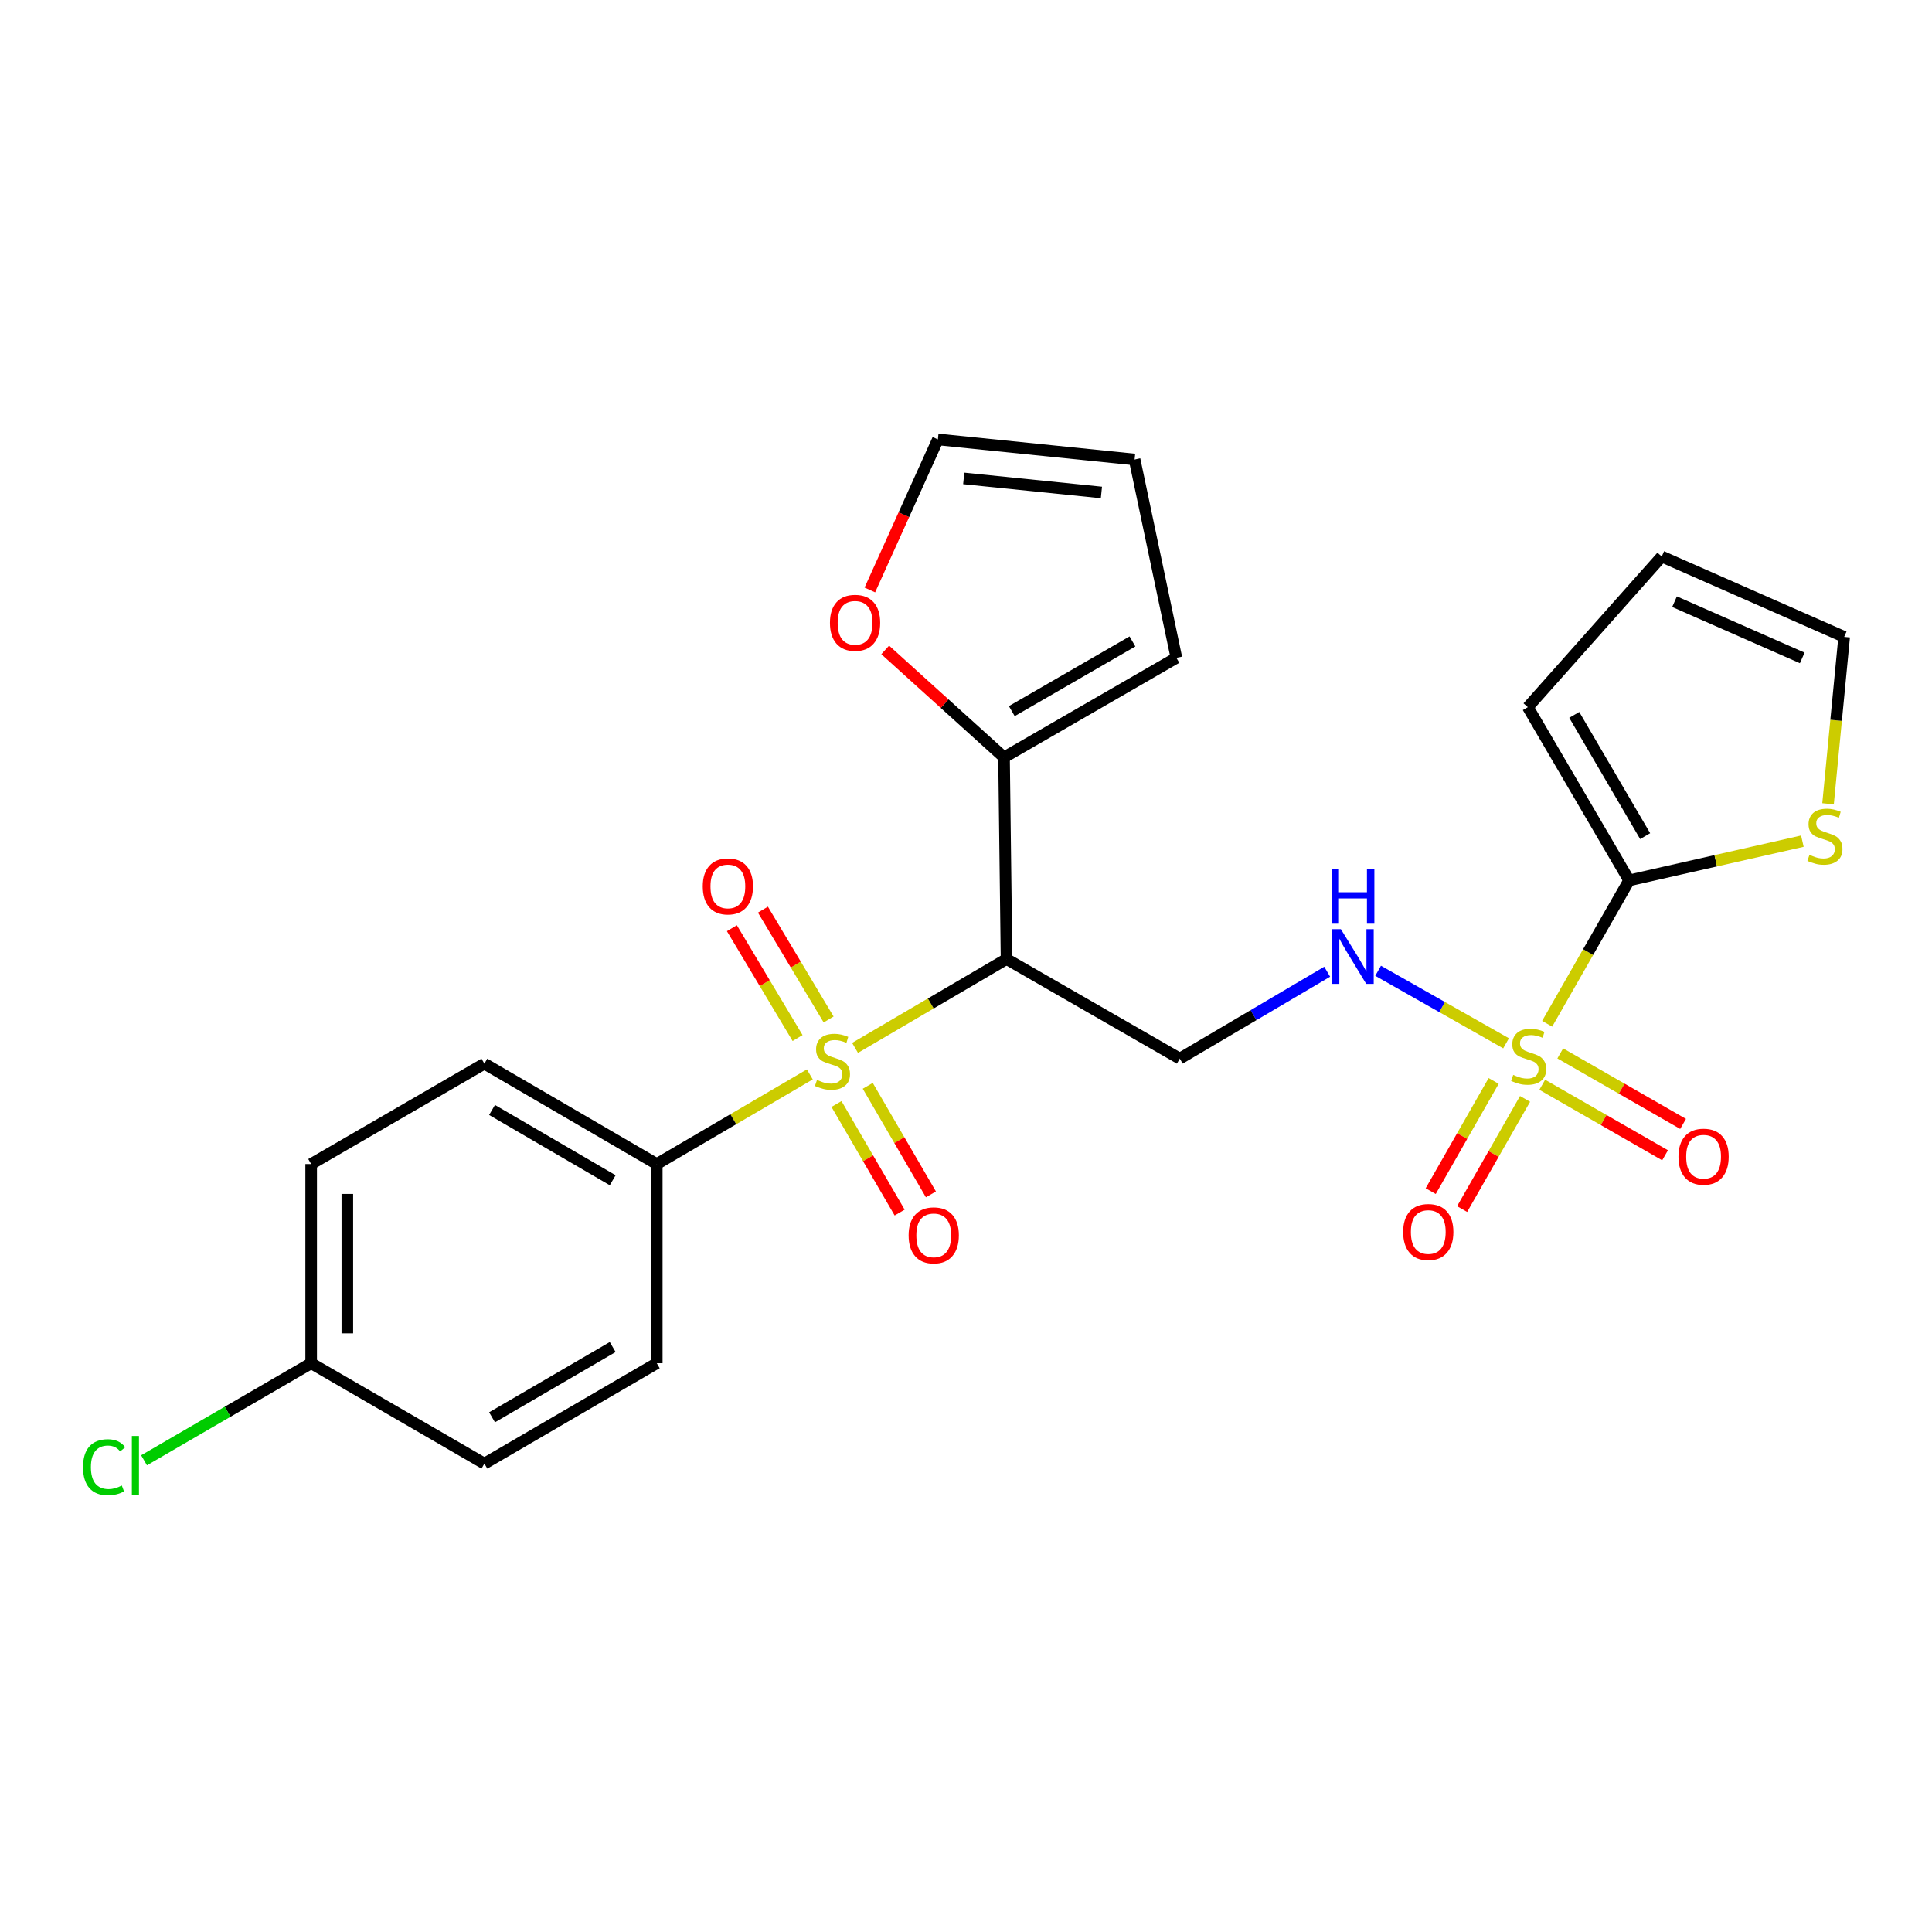 <?xml version='1.0' encoding='iso-8859-1'?>
<svg version='1.1' baseProfile='full'
              xmlns='http://www.w3.org/2000/svg'
                      xmlns:rdkit='http://www.rdkit.org/xml'
                      xmlns:xlink='http://www.w3.org/1999/xlink'
                  xml:space='preserve'
width='1000px' height='1000px' viewBox='0 0 1000 1000'>
<!-- END OF HEADER -->
<rect style='opacity:1.0;fill:#FFFFFF;stroke:none' width='1000' height='1000' x='0' y='0'> </rect>
<path class='bond-1' d='M 442.572,542.383 L 481.777,519.389' style='fill:none;fill-rule:evenodd;stroke:#CCCC00;stroke-width:6px;stroke-linecap:butt;stroke-linejoin:miter;stroke-opacity:1' />
<path class='bond-1' d='M 481.777,519.389 L 520.982,496.394' style='fill:none;fill-rule:evenodd;stroke:#000000;stroke-width:6px;stroke-linecap:butt;stroke-linejoin:miter;stroke-opacity:1' />
<path class='bond-6' d='M 419.166,556.103 L 379.552,579.308' style='fill:none;fill-rule:evenodd;stroke:#CCCC00;stroke-width:6px;stroke-linecap:butt;stroke-linejoin:miter;stroke-opacity:1' />
<path class='bond-6' d='M 379.552,579.308 L 339.937,602.513' style='fill:none;fill-rule:evenodd;stroke:#000000;stroke-width:6px;stroke-linecap:butt;stroke-linejoin:miter;stroke-opacity:1' />
<path class='bond-8' d='M 428.893,527.679 L 411.892,499.253' style='fill:none;fill-rule:evenodd;stroke:#CCCC00;stroke-width:6px;stroke-linecap:butt;stroke-linejoin:miter;stroke-opacity:1' />
<path class='bond-8' d='M 411.892,499.253 L 394.891,470.827' style='fill:none;fill-rule:evenodd;stroke:#FF0000;stroke-width:6px;stroke-linecap:butt;stroke-linejoin:miter;stroke-opacity:1' />
<path class='bond-8' d='M 412.826,537.288 L 395.825,508.862' style='fill:none;fill-rule:evenodd;stroke:#CCCC00;stroke-width:6px;stroke-linecap:butt;stroke-linejoin:miter;stroke-opacity:1' />
<path class='bond-8' d='M 395.825,508.862 L 378.824,480.436' style='fill:none;fill-rule:evenodd;stroke:#FF0000;stroke-width:6px;stroke-linecap:butt;stroke-linejoin:miter;stroke-opacity:1' />
<path class='bond-9' d='M 432.964,571.434 L 449.31,599.526' style='fill:none;fill-rule:evenodd;stroke:#CCCC00;stroke-width:6px;stroke-linecap:butt;stroke-linejoin:miter;stroke-opacity:1' />
<path class='bond-9' d='M 449.31,599.526 L 465.656,627.619' style='fill:none;fill-rule:evenodd;stroke:#FF0000;stroke-width:6px;stroke-linecap:butt;stroke-linejoin:miter;stroke-opacity:1' />
<path class='bond-9' d='M 449.146,562.019 L 465.492,590.111' style='fill:none;fill-rule:evenodd;stroke:#CCCC00;stroke-width:6px;stroke-linecap:butt;stroke-linejoin:miter;stroke-opacity:1' />
<path class='bond-9' d='M 465.492,590.111 L 481.837,618.204' style='fill:none;fill-rule:evenodd;stroke:#FF0000;stroke-width:6px;stroke-linecap:butt;stroke-linejoin:miter;stroke-opacity:1' />
<path class='bond-0' d='M 779.54,540.013 L 746.424,521.242' style='fill:none;fill-rule:evenodd;stroke:#CCCC00;stroke-width:6px;stroke-linecap:butt;stroke-linejoin:miter;stroke-opacity:1' />
<path class='bond-0' d='M 746.424,521.242 L 713.308,502.472' style='fill:none;fill-rule:evenodd;stroke:#0000FF;stroke-width:6px;stroke-linecap:butt;stroke-linejoin:miter;stroke-opacity:1' />
<path class='bond-2' d='M 800.803,529.901 L 822.015,492.794' style='fill:none;fill-rule:evenodd;stroke:#CCCC00;stroke-width:6px;stroke-linecap:butt;stroke-linejoin:miter;stroke-opacity:1' />
<path class='bond-2' d='M 822.015,492.794 L 843.227,455.686' style='fill:none;fill-rule:evenodd;stroke:#000000;stroke-width:6px;stroke-linecap:butt;stroke-linejoin:miter;stroke-opacity:1' />
<path class='bond-10' d='M 773.11,559.496 L 756.821,588.011' style='fill:none;fill-rule:evenodd;stroke:#CCCC00;stroke-width:6px;stroke-linecap:butt;stroke-linejoin:miter;stroke-opacity:1' />
<path class='bond-10' d='M 756.821,588.011 L 740.532,616.526' style='fill:none;fill-rule:evenodd;stroke:#FF0000;stroke-width:6px;stroke-linecap:butt;stroke-linejoin:miter;stroke-opacity:1' />
<path class='bond-10' d='M 789.366,568.782 L 773.077,597.297' style='fill:none;fill-rule:evenodd;stroke:#CCCC00;stroke-width:6px;stroke-linecap:butt;stroke-linejoin:miter;stroke-opacity:1' />
<path class='bond-10' d='M 773.077,597.297 L 756.788,625.812' style='fill:none;fill-rule:evenodd;stroke:#FF0000;stroke-width:6px;stroke-linecap:butt;stroke-linejoin:miter;stroke-opacity:1' />
<path class='bond-11' d='M 798.263,561.47 L 830.05,579.721' style='fill:none;fill-rule:evenodd;stroke:#CCCC00;stroke-width:6px;stroke-linecap:butt;stroke-linejoin:miter;stroke-opacity:1' />
<path class='bond-11' d='M 830.05,579.721 L 861.838,597.972' style='fill:none;fill-rule:evenodd;stroke:#FF0000;stroke-width:6px;stroke-linecap:butt;stroke-linejoin:miter;stroke-opacity:1' />
<path class='bond-11' d='M 807.585,545.234 L 839.372,563.485' style='fill:none;fill-rule:evenodd;stroke:#CCCC00;stroke-width:6px;stroke-linecap:butt;stroke-linejoin:miter;stroke-opacity:1' />
<path class='bond-11' d='M 839.372,563.485 L 871.16,581.736' style='fill:none;fill-rule:evenodd;stroke:#FF0000;stroke-width:6px;stroke-linecap:butt;stroke-linejoin:miter;stroke-opacity:1' />
<path class='bond-4' d='M 520.982,496.394 L 610.647,547.94' style='fill:none;fill-rule:evenodd;stroke:#000000;stroke-width:6px;stroke-linecap:butt;stroke-linejoin:miter;stroke-opacity:1' />
<path class='bond-5' d='M 520.982,496.394 L 519.682,392.013' style='fill:none;fill-rule:evenodd;stroke:#000000;stroke-width:6px;stroke-linecap:butt;stroke-linejoin:miter;stroke-opacity:1' />
<path class='bond-7' d='M 843.227,455.686 L 888.065,445.536' style='fill:none;fill-rule:evenodd;stroke:#000000;stroke-width:6px;stroke-linecap:butt;stroke-linejoin:miter;stroke-opacity:1' />
<path class='bond-7' d='M 888.065,445.536 L 932.904,435.386' style='fill:none;fill-rule:evenodd;stroke:#CCCC00;stroke-width:6px;stroke-linecap:butt;stroke-linejoin:miter;stroke-opacity:1' />
<path class='bond-13' d='M 843.227,455.686 L 790.807,366.022' style='fill:none;fill-rule:evenodd;stroke:#000000;stroke-width:6px;stroke-linecap:butt;stroke-linejoin:miter;stroke-opacity:1' />
<path class='bond-13' d='M 851.526,432.788 L 814.832,370.023' style='fill:none;fill-rule:evenodd;stroke:#000000;stroke-width:6px;stroke-linecap:butt;stroke-linejoin:miter;stroke-opacity:1' />
<path class='bond-3' d='M 686.949,502.959 L 648.798,525.45' style='fill:none;fill-rule:evenodd;stroke:#0000FF;stroke-width:6px;stroke-linecap:butt;stroke-linejoin:miter;stroke-opacity:1' />
<path class='bond-3' d='M 648.798,525.45 L 610.647,547.94' style='fill:none;fill-rule:evenodd;stroke:#000000;stroke-width:6px;stroke-linecap:butt;stroke-linejoin:miter;stroke-opacity:1' />
<path class='bond-12' d='M 519.682,392.013 L 488.931,364.203' style='fill:none;fill-rule:evenodd;stroke:#000000;stroke-width:6px;stroke-linecap:butt;stroke-linejoin:miter;stroke-opacity:1' />
<path class='bond-12' d='M 488.931,364.203 L 458.181,336.394' style='fill:none;fill-rule:evenodd;stroke:#FF0000;stroke-width:6px;stroke-linecap:butt;stroke-linejoin:miter;stroke-opacity:1' />
<path class='bond-14' d='M 519.682,392.013 L 608.899,340.488' style='fill:none;fill-rule:evenodd;stroke:#000000;stroke-width:6px;stroke-linecap:butt;stroke-linejoin:miter;stroke-opacity:1' />
<path class='bond-14' d='M 523.702,368.072 L 586.154,332.005' style='fill:none;fill-rule:evenodd;stroke:#000000;stroke-width:6px;stroke-linecap:butt;stroke-linejoin:miter;stroke-opacity:1' />
<path class='bond-19' d='M 339.937,602.513 L 250.72,550.54' style='fill:none;fill-rule:evenodd;stroke:#000000;stroke-width:6px;stroke-linecap:butt;stroke-linejoin:miter;stroke-opacity:1' />
<path class='bond-19' d='M 317.131,610.893 L 254.679,574.513' style='fill:none;fill-rule:evenodd;stroke:#000000;stroke-width:6px;stroke-linecap:butt;stroke-linejoin:miter;stroke-opacity:1' />
<path class='bond-20' d='M 339.937,602.513 L 339.937,705.604' style='fill:none;fill-rule:evenodd;stroke:#000000;stroke-width:6px;stroke-linecap:butt;stroke-linejoin:miter;stroke-opacity:1' />
<path class='bond-15' d='M 946.196,416.033 L 950.371,372.836' style='fill:none;fill-rule:evenodd;stroke:#CCCC00;stroke-width:6px;stroke-linecap:butt;stroke-linejoin:miter;stroke-opacity:1' />
<path class='bond-15' d='M 950.371,372.836 L 954.545,329.64' style='fill:none;fill-rule:evenodd;stroke:#000000;stroke-width:6px;stroke-linecap:butt;stroke-linejoin:miter;stroke-opacity:1' />
<path class='bond-16' d='M 450.231,305.365 L 467.842,266.404' style='fill:none;fill-rule:evenodd;stroke:#FF0000;stroke-width:6px;stroke-linecap:butt;stroke-linejoin:miter;stroke-opacity:1' />
<path class='bond-16' d='M 467.842,266.404 L 485.453,227.443' style='fill:none;fill-rule:evenodd;stroke:#000000;stroke-width:6px;stroke-linecap:butt;stroke-linejoin:miter;stroke-opacity:1' />
<path class='bond-17' d='M 790.807,366.022 L 860.118,288.058' style='fill:none;fill-rule:evenodd;stroke:#000000;stroke-width:6px;stroke-linecap:butt;stroke-linejoin:miter;stroke-opacity:1' />
<path class='bond-18' d='M 608.899,340.488 L 587.266,237.833' style='fill:none;fill-rule:evenodd;stroke:#000000;stroke-width:6px;stroke-linecap:butt;stroke-linejoin:miter;stroke-opacity:1' />
<path class='bond-27' d='M 954.545,329.64 L 860.118,288.058' style='fill:none;fill-rule:evenodd;stroke:#000000;stroke-width:6px;stroke-linecap:butt;stroke-linejoin:miter;stroke-opacity:1' />
<path class='bond-27' d='M 932.836,340.536 L 866.737,311.429' style='fill:none;fill-rule:evenodd;stroke:#000000;stroke-width:6px;stroke-linecap:butt;stroke-linejoin:miter;stroke-opacity:1' />
<path class='bond-26' d='M 485.453,227.443 L 587.266,237.833' style='fill:none;fill-rule:evenodd;stroke:#000000;stroke-width:6px;stroke-linecap:butt;stroke-linejoin:miter;stroke-opacity:1' />
<path class='bond-26' d='M 498.825,247.626 L 570.093,254.899' style='fill:none;fill-rule:evenodd;stroke:#000000;stroke-width:6px;stroke-linecap:butt;stroke-linejoin:miter;stroke-opacity:1' />
<path class='bond-23' d='M 250.72,550.54 L 161.056,602.513' style='fill:none;fill-rule:evenodd;stroke:#000000;stroke-width:6px;stroke-linecap:butt;stroke-linejoin:miter;stroke-opacity:1' />
<path class='bond-22' d='M 339.937,705.604 L 250.72,757.566' style='fill:none;fill-rule:evenodd;stroke:#000000;stroke-width:6px;stroke-linecap:butt;stroke-linejoin:miter;stroke-opacity:1' />
<path class='bond-22' d='M 317.133,697.221 L 254.681,733.594' style='fill:none;fill-rule:evenodd;stroke:#000000;stroke-width:6px;stroke-linecap:butt;stroke-linejoin:miter;stroke-opacity:1' />
<path class='bond-21' d='M 161.056,705.604 L 250.72,757.566' style='fill:none;fill-rule:evenodd;stroke:#000000;stroke-width:6px;stroke-linecap:butt;stroke-linejoin:miter;stroke-opacity:1' />
<path class='bond-24' d='M 161.056,705.604 L 117.809,730.724' style='fill:none;fill-rule:evenodd;stroke:#000000;stroke-width:6px;stroke-linecap:butt;stroke-linejoin:miter;stroke-opacity:1' />
<path class='bond-24' d='M 117.809,730.724 L 74.561,755.844' style='fill:none;fill-rule:evenodd;stroke:#00CC00;stroke-width:6px;stroke-linecap:butt;stroke-linejoin:miter;stroke-opacity:1' />
<path class='bond-25' d='M 161.056,705.604 L 161.056,602.513' style='fill:none;fill-rule:evenodd;stroke:#000000;stroke-width:6px;stroke-linecap:butt;stroke-linejoin:miter;stroke-opacity:1' />
<path class='bond-25' d='M 179.777,690.141 L 179.777,617.976' style='fill:none;fill-rule:evenodd;stroke:#000000;stroke-width:6px;stroke-linecap:butt;stroke-linejoin:miter;stroke-opacity:1' />
<path  class='atom-0' d='M 422.881 558.96
Q 423.201 559.08, 424.521 559.64
Q 425.841 560.2, 427.281 560.56
Q 428.761 560.88, 430.201 560.88
Q 432.881 560.88, 434.441 559.6
Q 436.001 558.28, 436.001 556
Q 436.001 554.44, 435.201 553.48
Q 434.441 552.52, 433.241 552
Q 432.041 551.48, 430.041 550.88
Q 427.521 550.12, 426.001 549.4
Q 424.521 548.68, 423.441 547.16
Q 422.401 545.64, 422.401 543.08
Q 422.401 539.52, 424.801 537.32
Q 427.241 535.12, 432.041 535.12
Q 435.321 535.12, 439.041 536.68
L 438.121 539.76
Q 434.721 538.36, 432.161 538.36
Q 429.401 538.36, 427.881 539.52
Q 426.361 540.64, 426.401 542.6
Q 426.401 544.12, 427.161 545.04
Q 427.961 545.96, 429.081 546.48
Q 430.241 547, 432.161 547.6
Q 434.721 548.4, 436.241 549.2
Q 437.761 550, 438.841 551.64
Q 439.961 553.24, 439.961 556
Q 439.961 559.92, 437.321 562.04
Q 434.721 564.12, 430.361 564.12
Q 427.841 564.12, 425.921 563.56
Q 424.041 563.04, 421.801 562.12
L 422.881 558.96
' fill='#CCCC00'/>
<path  class='atom-1' d='M 783.234 556.36
Q 783.554 556.48, 784.874 557.04
Q 786.194 557.6, 787.634 557.96
Q 789.114 558.28, 790.554 558.28
Q 793.234 558.28, 794.794 557
Q 796.354 555.68, 796.354 553.4
Q 796.354 551.84, 795.554 550.88
Q 794.794 549.92, 793.594 549.4
Q 792.394 548.88, 790.394 548.28
Q 787.874 547.52, 786.354 546.8
Q 784.874 546.08, 783.794 544.56
Q 782.754 543.04, 782.754 540.48
Q 782.754 536.92, 785.154 534.72
Q 787.594 532.52, 792.394 532.52
Q 795.674 532.52, 799.394 534.08
L 798.474 537.16
Q 795.074 535.76, 792.514 535.76
Q 789.754 535.76, 788.234 536.92
Q 786.714 538.04, 786.754 540
Q 786.754 541.52, 787.514 542.44
Q 788.314 543.36, 789.434 543.88
Q 790.594 544.4, 792.514 545
Q 795.074 545.8, 796.594 546.6
Q 798.114 547.4, 799.194 549.04
Q 800.314 550.64, 800.314 553.4
Q 800.314 557.32, 797.674 559.44
Q 795.074 561.52, 790.714 561.52
Q 788.194 561.52, 786.274 560.96
Q 784.394 560.44, 782.154 559.52
L 783.234 556.36
' fill='#CCCC00'/>
<path  class='atom-4' d='M 694.03 480.934
L 703.31 495.934
Q 704.23 497.414, 705.71 500.094
Q 707.19 502.774, 707.27 502.934
L 707.27 480.934
L 711.03 480.934
L 711.03 509.254
L 707.15 509.254
L 697.19 492.854
Q 696.03 490.934, 694.79 488.734
Q 693.59 486.534, 693.23 485.854
L 693.23 509.254
L 689.55 509.254
L 689.55 480.934
L 694.03 480.934
' fill='#0000FF'/>
<path  class='atom-4' d='M 689.21 449.782
L 693.05 449.782
L 693.05 461.822
L 707.53 461.822
L 707.53 449.782
L 711.37 449.782
L 711.37 478.102
L 707.53 478.102
L 707.53 465.022
L 693.05 465.022
L 693.05 478.102
L 689.21 478.102
L 689.21 449.782
' fill='#0000FF'/>
<path  class='atom-8' d='M 936.582 442.462
Q 936.902 442.582, 938.222 443.142
Q 939.542 443.702, 940.982 444.062
Q 942.462 444.382, 943.902 444.382
Q 946.582 444.382, 948.142 443.102
Q 949.702 441.782, 949.702 439.502
Q 949.702 437.942, 948.902 436.982
Q 948.142 436.022, 946.942 435.502
Q 945.742 434.982, 943.742 434.382
Q 941.222 433.622, 939.702 432.902
Q 938.222 432.182, 937.142 430.662
Q 936.102 429.142, 936.102 426.582
Q 936.102 423.022, 938.502 420.822
Q 940.942 418.622, 945.742 418.622
Q 949.022 418.622, 952.742 420.182
L 951.822 423.262
Q 948.422 421.862, 945.862 421.862
Q 943.102 421.862, 941.582 423.022
Q 940.062 424.142, 940.102 426.102
Q 940.102 427.622, 940.862 428.542
Q 941.662 429.462, 942.782 429.982
Q 943.942 430.502, 945.862 431.102
Q 948.422 431.902, 949.942 432.702
Q 951.462 433.502, 952.542 435.142
Q 953.662 436.742, 953.662 439.502
Q 953.662 443.422, 951.022 445.542
Q 948.422 447.622, 944.062 447.622
Q 941.542 447.622, 939.622 447.062
Q 937.742 446.542, 935.502 445.622
L 936.582 442.462
' fill='#CCCC00'/>
<path  class='atom-9' d='M 363.745 458.803
Q 363.745 452.003, 367.105 448.203
Q 370.465 444.403, 376.745 444.403
Q 383.025 444.403, 386.385 448.203
Q 389.745 452.003, 389.745 458.803
Q 389.745 465.683, 386.345 469.603
Q 382.945 473.483, 376.745 473.483
Q 370.505 473.483, 367.105 469.603
Q 363.745 465.723, 363.745 458.803
M 376.745 470.283
Q 381.065 470.283, 383.385 467.403
Q 385.745 464.483, 385.745 458.803
Q 385.745 453.243, 383.385 450.443
Q 381.065 447.603, 376.745 447.603
Q 372.425 447.603, 370.065 450.403
Q 367.745 453.203, 367.745 458.803
Q 367.745 464.523, 370.065 467.403
Q 372.425 470.283, 376.745 470.283
' fill='#FF0000'/>
<path  class='atom-10' d='M 470.301 639.411
Q 470.301 632.611, 473.661 628.811
Q 477.021 625.011, 483.301 625.011
Q 489.581 625.011, 492.941 628.811
Q 496.301 632.611, 496.301 639.411
Q 496.301 646.291, 492.901 650.211
Q 489.501 654.091, 483.301 654.091
Q 477.061 654.091, 473.661 650.211
Q 470.301 646.331, 470.301 639.411
M 483.301 650.891
Q 487.621 650.891, 489.941 648.011
Q 492.301 645.091, 492.301 639.411
Q 492.301 633.851, 489.941 631.051
Q 487.621 628.211, 483.301 628.211
Q 478.981 628.211, 476.621 631.011
Q 474.301 633.811, 474.301 639.411
Q 474.301 645.131, 476.621 648.011
Q 478.981 650.891, 483.301 650.891
' fill='#FF0000'/>
<path  class='atom-11' d='M 726.272 637.685
Q 726.272 630.885, 729.632 627.085
Q 732.992 623.285, 739.272 623.285
Q 745.552 623.285, 748.912 627.085
Q 752.272 630.885, 752.272 637.685
Q 752.272 644.565, 748.872 648.485
Q 745.472 652.365, 739.272 652.365
Q 733.032 652.365, 729.632 648.485
Q 726.272 644.605, 726.272 637.685
M 739.272 649.165
Q 743.592 649.165, 745.912 646.285
Q 748.272 643.365, 748.272 637.685
Q 748.272 632.125, 745.912 629.325
Q 743.592 626.485, 739.272 626.485
Q 734.952 626.485, 732.592 629.285
Q 730.272 632.085, 730.272 637.685
Q 730.272 643.405, 732.592 646.285
Q 734.952 649.165, 739.272 649.165
' fill='#FF0000'/>
<path  class='atom-12' d='M 868.772 598.703
Q 868.772 591.903, 872.132 588.103
Q 875.492 584.303, 881.772 584.303
Q 888.052 584.303, 891.412 588.103
Q 894.772 591.903, 894.772 598.703
Q 894.772 605.583, 891.372 609.503
Q 887.972 613.383, 881.772 613.383
Q 875.532 613.383, 872.132 609.503
Q 868.772 605.623, 868.772 598.703
M 881.772 610.183
Q 886.092 610.183, 888.412 607.303
Q 890.772 604.383, 890.772 598.703
Q 890.772 593.143, 888.412 590.343
Q 886.092 587.503, 881.772 587.503
Q 877.452 587.503, 875.092 590.303
Q 872.772 593.103, 872.772 598.703
Q 872.772 604.423, 875.092 607.303
Q 877.452 610.183, 881.772 610.183
' fill='#FF0000'/>
<path  class='atom-13' d='M 429.582 322.367
Q 429.582 315.567, 432.942 311.767
Q 436.302 307.967, 442.582 307.967
Q 448.862 307.967, 452.222 311.767
Q 455.582 315.567, 455.582 322.367
Q 455.582 329.247, 452.182 333.167
Q 448.782 337.047, 442.582 337.047
Q 436.342 337.047, 432.942 333.167
Q 429.582 329.287, 429.582 322.367
M 442.582 333.847
Q 446.902 333.847, 449.222 330.967
Q 451.582 328.047, 451.582 322.367
Q 451.582 316.807, 449.222 314.007
Q 446.902 311.167, 442.582 311.167
Q 438.262 311.167, 435.902 313.967
Q 433.582 316.767, 433.582 322.367
Q 433.582 328.087, 435.902 330.967
Q 438.262 333.847, 442.582 333.847
' fill='#FF0000'/>
<path  class='atom-25' d='M 42.971 759.42
Q 42.971 752.38, 46.251 748.7
Q 49.571 744.98, 55.851 744.98
Q 61.691 744.98, 64.811 749.1
L 62.171 751.26
Q 59.891 748.26, 55.851 748.26
Q 51.571 748.26, 49.291 751.14
Q 47.051 753.98, 47.051 759.42
Q 47.051 765.02, 49.371 767.9
Q 51.731 770.78, 56.291 770.78
Q 59.411 770.78, 63.051 768.9
L 64.171 771.9
Q 62.691 772.86, 60.451 773.42
Q 58.211 773.98, 55.731 773.98
Q 49.571 773.98, 46.251 770.22
Q 42.971 766.46, 42.971 759.42
' fill='#00CC00'/>
<path  class='atom-25' d='M 68.251 743.26
L 71.931 743.26
L 71.931 773.62
L 68.251 773.62
L 68.251 743.26
' fill='#00CC00'/>
</svg>
